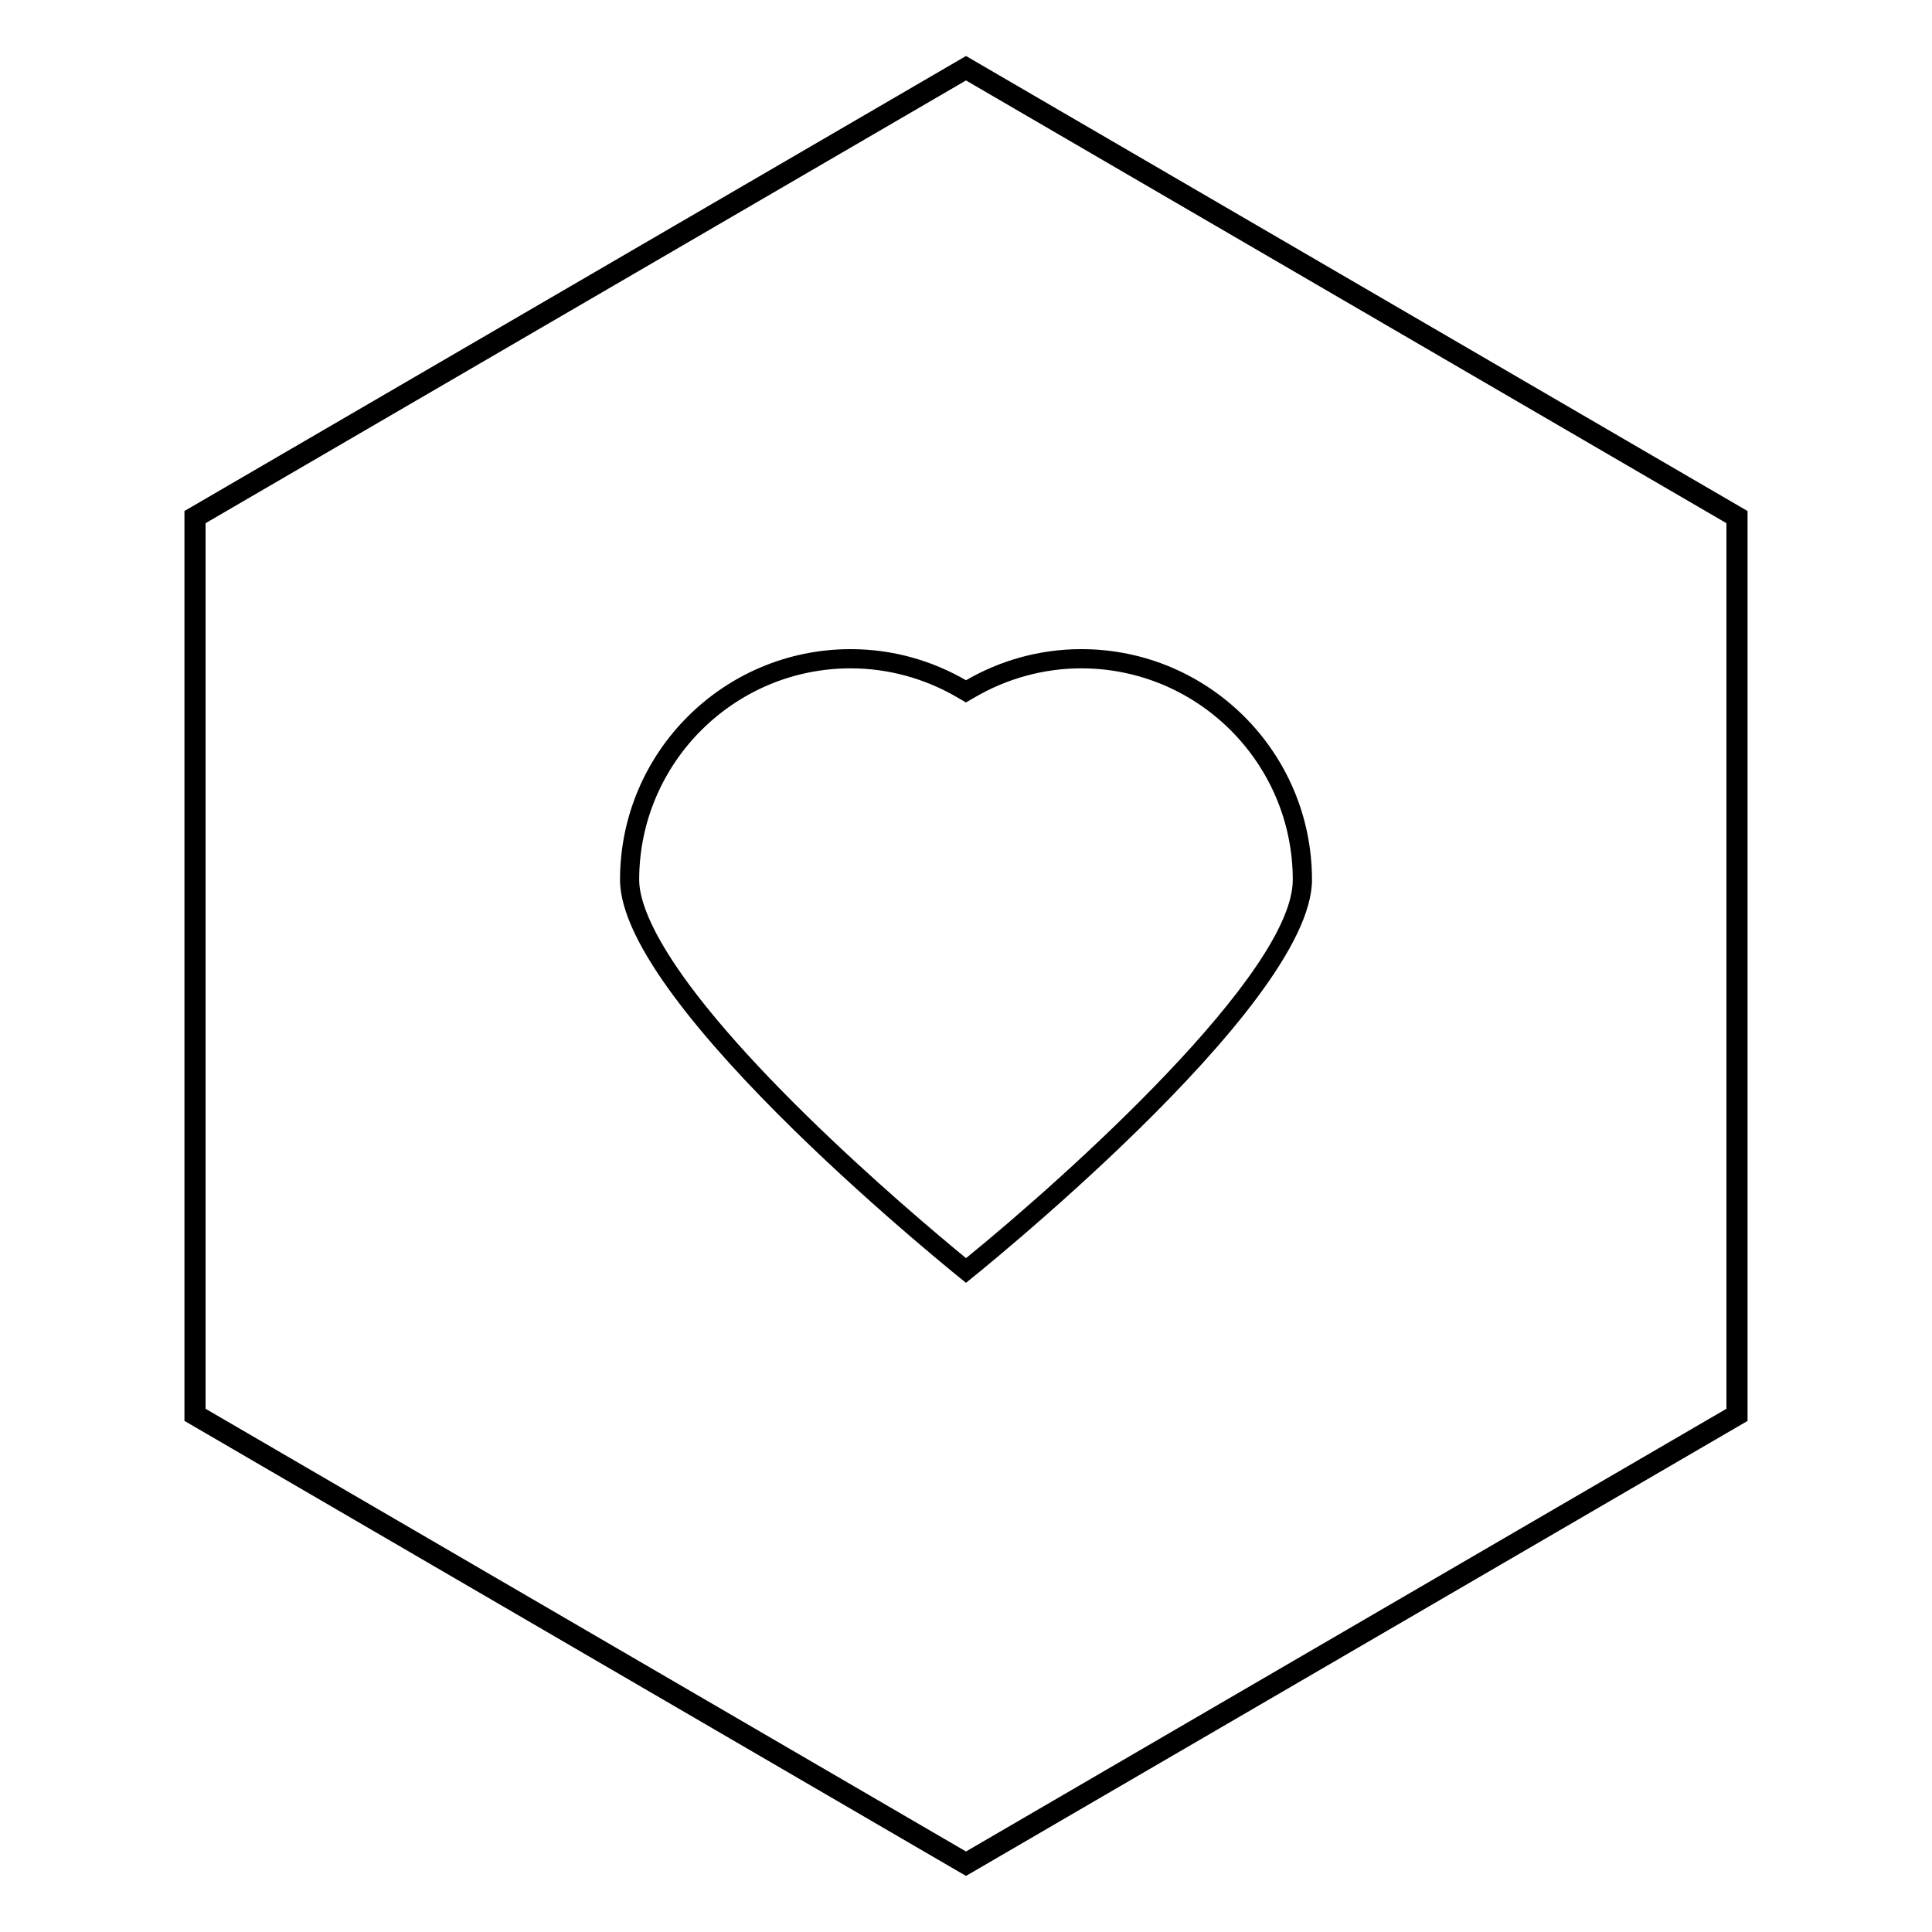 <?xml version="1.0" encoding="UTF-8"?>
<!-- Uploaded to: ICON Repo, www.svgrepo.com, Generator: ICON Repo Mixer Tools -->
<svg fill="#000000" width="800px" height="800px" version="1.1" viewBox="144 144 512 512" xmlns="http://www.w3.org/2000/svg">
 <g>
  <path d="m400 641.14-207.12-120.59v-241.13l207.12-120.58 207.12 120.59v241.13zm-201.52-123.8 201.52 117.32 201.52-117.32v-234.69l-201.52-117.33-201.52 117.33z"/>
  <path d="m430.56 321.12c30.906 0 56.039 25.141 56.039 56.047 0 24.641-59.719 78.395-86.59 100.25-7.035-5.766-24.75-20.621-42.297-37.832-38.559-37.82-44.32-55.348-44.32-62.422 0-30.906 25.141-56.047 56.039-56.047 9.785 0 19.477 2.613 28.012 7.559l2.547 1.484 2.551-1.484c8.539-4.941 18.234-7.559 28.02-7.559m0-5.086c-11.145 0-21.574 3.035-30.562 8.246-8.992-5.215-19.418-8.246-30.562-8.246-33.754 0-61.125 27.375-61.125 61.133 0.004 33.758 91.684 106.8 91.684 106.8s91.691-73.047 91.691-106.8c0.004-33.762-27.371-61.133-61.125-61.133z"/>
 </g>
</svg>